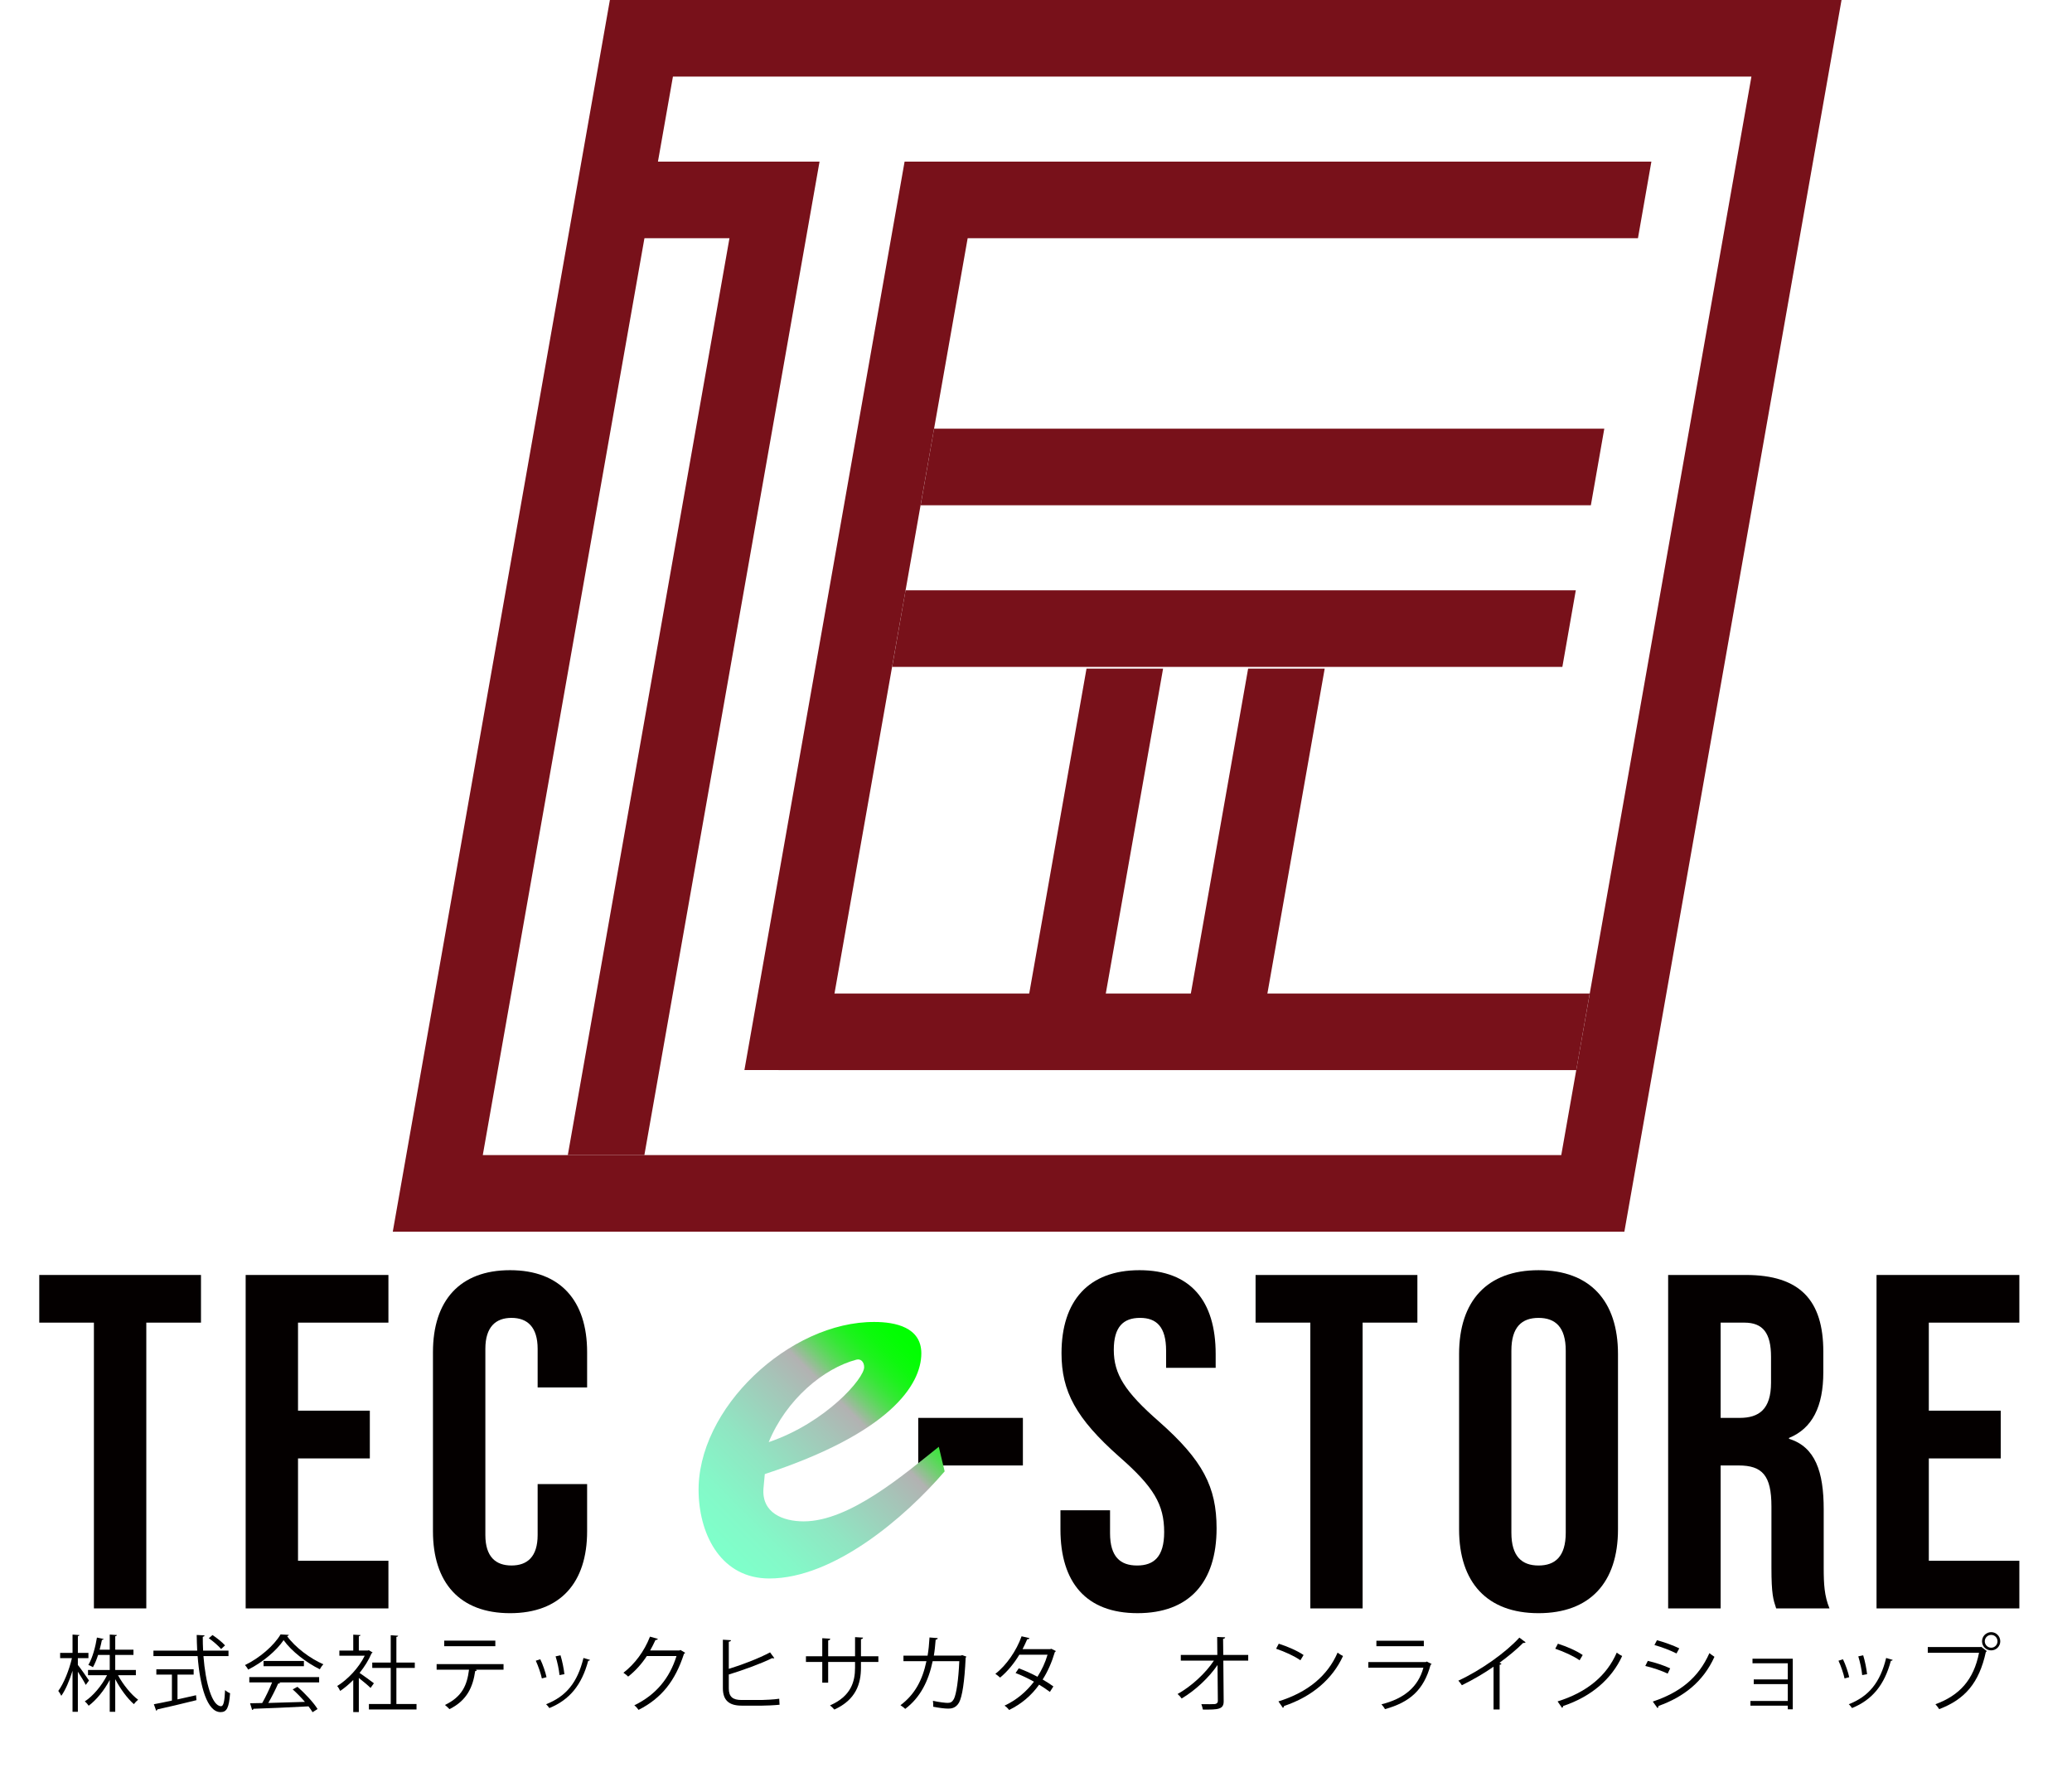 <?xml version="1.0" encoding="utf-8"?>
<!-- Generator: Adobe Illustrator 12.0.0, SVG Export Plug-In . SVG Version: 6.00 Build 51448)  -->
<!DOCTYPE svg PUBLIC "-//W3C//DTD SVG 1.1//EN" "http://www.w3.org/Graphics/SVG/1.1/DTD/svg11.dtd">
<svg  version="1.1" xmlns="http://www.w3.org/2000/svg" xmlns:xlink="http://www.w3.org/1999/xlink" width="154.246" height="133" viewBox="0 0 154.246 133"
	 overflow="visible" enable-background="new 0 0 154.246 133" xml:space="preserve">
<g id="レイヤー_1">
	<g id="Group_604" transform="translate(512.955 81.934)">
		<path id="Path_1442" fill="#78111A" d="M-382.573-76.235L-396.73,4.05h-80.285l14.156-80.285H-382.573 M-375.873-81.935h-91.68
			L-483.715,9.75h91.683l16.166-91.684L-375.873-81.935z"/>
		<path id="Path_1443" fill="#78111A" d="M-464.986,4.05h-5.7l13.04-73.954h5.7L-464.986,4.05z"/>
		<g id="Group_601" transform="translate(26.182 12.031)">
			<path id="Path_1444" fill="#78111A" d="M-416.203-81.934h-53.06l-1,5.7h53.06L-416.203-81.934z"/>
			<path id="Path_1445" fill="#78111A" d="M-478.02-14.313h-5.7l11.924-67.622h5.7L-478.02-14.313z"/>
			<path id="Path_1446" fill="#78111A" d="M-420.794-20.01h-59.388l-1,5.7h59.388L-420.794-20.01z"/>
		</g>
		<path id="Path_1447" fill="#78111A" d="M-457.485-69.903h-10l-1,5.7h10L-457.485-69.903z"/>
		<g id="Group_602" transform="translate(37.172 31.912)">
			<path id="Path_1448" fill="#78111A" d="M-432.82-69.904h-49.894l-1,5.7h49.894L-432.82-69.904z"/>
			<path id="Path_1449" fill="#78111A" d="M-430.699-81.934h-49.894l-1,5.7h49.894L-430.699-81.934z"/>
		</g>
		<g id="Group_603" transform="translate(46.38 49.768)">
			<path id="Path_1450" fill="#78111A" d="M-478.021-52.048h-5.7l5.27-29.886h5.7L-478.021-52.048z"/>
			<path id="Path_1451" fill="#78111A" d="M-465.991-52.048h-5.699l5.27-29.886h5.7L-465.991-52.048z"/>
		</g>
	</g>
</g>
<g id="レイヤー_2">
	<g>
		<path fill="#040000" d="M6.99,98.455H2.923v-3.548h12.039v3.548h-4.071v21.272h-3.9V98.455z"/>
		<path fill="#040000" d="M18.288,94.907h10.627v3.548h-6.73v6.553h5.346v3.555h-5.346v7.617h6.73v3.548H18.288V94.907z"/>
		<path fill="#040000" d="M32.231,113.985v-13.336c0-3.819,1.984-6.098,5.738-6.098c3.755,0,5.738,2.278,5.738,6.098v2.632h-3.683
			v-2.877c0-1.634-0.777-2.303-1.947-2.303c-1.169,0-1.945,0.669-1.945,2.303v13.856c0,1.632,0.776,2.273,1.945,2.273
			c1.17,0,1.947-0.642,1.947-2.273v-3.786h3.683v3.511c0,3.819-1.983,6.098-5.738,6.098
			C34.215,120.083,32.231,117.805,32.231,113.985z"/>
		<path fill="#040000" d="M68.356,105.546h7.791v3.541h-7.791V105.546z"/>
		<path fill="#040000" d="M78.943,113.844v-1.422h3.692v1.701c0,1.77,0.769,2.411,2.015,2.411c1.242,0,2.014-0.642,2.014-2.487
			c0-2.048-0.771-3.356-3.32-5.589c-3.262-2.882-4.322-4.896-4.322-7.729c0-3.899,2.015-6.178,5.804-6.178
			c3.794,0,5.672,2.278,5.672,6.239v1.029h-3.69v-1.278c0-1.771-0.711-2.44-1.939-2.44c-1.248,0-1.955,0.669-1.955,2.38
			c0,1.802,0.814,3.108,3.369,5.342c3.262,2.88,4.283,4.867,4.283,7.944c0,4.037-2.053,6.315-5.884,6.315
			C80.862,120.083,78.943,117.805,78.943,113.844z"/>
		<path fill="#040000" d="M97.545,98.455h-4.076v-3.548h12.046v3.548h-4.078v21.272h-3.892V98.455z"/>
		<path fill="#040000" d="M108.619,113.844v-13.053c0-3.961,2.093-6.239,5.914-6.239c3.822,0,5.915,2.278,5.915,6.239v13.053
			c0,3.961-2.093,6.239-5.915,6.239C110.712,120.083,108.619,117.805,108.619,113.844z M116.559,114.093v-13.551
			c0-1.771-0.786-2.44-2.025-2.44c-1.236,0-2.022,0.669-2.022,2.44v13.551c0,1.771,0.786,2.441,2.022,2.441
			C115.772,116.534,116.559,115.864,116.559,114.093z"/>
		<path fill="#040000" d="M124.182,94.907h5.781c4.029,0,5.77,1.877,5.77,5.712v1.526c0,2.555-0.816,4.183-2.555,4.894v0.063
			c1.953,0.599,2.584,2.448,2.584,5.25v4.358c0,1.199,0.048,2.095,0.431,3.018h-3.969c-0.215-0.647-0.353-1.031-0.353-3.048v-4.543
			c0-2.306-0.679-3.05-2.449-3.05h-1.333v10.641h-3.907V94.907z M129.503,105.546c1.444,0,2.338-0.64,2.338-2.622v-1.919
			c0-1.771-0.601-2.55-1.985-2.55h-1.767v7.091H129.503z"/>
		<path fill="#040000" d="M139.695,94.907h10.632v3.548h-6.74v6.553h5.354v3.555h-5.354v7.617h6.74v3.548h-10.632V94.907z"/>
		<g>
			<linearGradient id="XMLID_2_" gradientUnits="userSpaceOnUse" x1="53.857" y1="115.391" x2="69.266" y2="99.981">
				<stop  offset="0" style="stop-color:#7FFFCA"/>
				<stop  offset="0.127" style="stop-color:#84F8C8"/>
				<stop  offset="0.311" style="stop-color:#90E5C2"/>
				<stop  offset="0.529" style="stop-color:#A5C5B8"/>
				<stop  offset="0.64" style="stop-color:#B2B2B2"/>
				<stop  offset="0.654" style="stop-color:#A1B9A1"/>
				<stop  offset="0.694" style="stop-color:#77CC77"/>
				<stop  offset="0.736" style="stop-color:#52DC52"/>
				<stop  offset="0.779" style="stop-color:#34E834"/>
				<stop  offset="0.825" style="stop-color:#1DF21D"/>
				<stop  offset="0.874" style="stop-color:#0DF90D"/>
				<stop  offset="0.928" style="stop-color:#03FE03"/>
				<stop  offset="1" style="stop-color:#00FF00"/>
			</linearGradient>
			<path fill="url(#XMLID_2_)" d="M70.323,109.526c-2.95,3.439-8.262,7.974-13.052,7.974c-3.527,0-5.168-3.141-5.263-6.328
				c-0.199-6.326,6.811-12.815,13.098-12.766c1.546,0,3.481,0.397,3.481,2.333c0,2.361-2.371,5.943-11.653,8.99l-0.098,1.064
				c-0.143,1.831,1.451,2.455,2.997,2.455c3.434,0,7.492-3.52,10.055-5.551L70.323,109.526z M64.329,101.754
				c0-0.352-0.237-0.636-0.58-0.541c-2.418,0.636-5.217,2.95-6.524,6.138C61.478,105.909,64.376,102.57,64.329,101.754z"/>
		</g>
	</g>
	<g>
		<path d="M5.796,123.936c0.192,0.235,0.712,0.979,0.83,1.159l-0.242,0.328c-0.105-0.217-0.371-0.656-0.588-0.984v2.985H5.399
			v-3.054c-0.223,0.725-0.526,1.437-0.836,1.864c-0.05-0.111-0.149-0.272-0.224-0.365c0.403-0.54,0.812-1.555,1.016-2.441H4.477
			v-0.391h0.923v-1.362l0.515,0.036c-0.006,0.038-0.037,0.069-0.118,0.081v1.245h0.786v0.391H5.796V123.936z M10.115,124.699H8.783
			c0.378,0.699,0.985,1.449,1.499,1.826c-0.099,0.075-0.242,0.224-0.316,0.329c-0.471-0.409-1.01-1.135-1.388-1.86v2.43H8.169
			v-2.372c-0.409,0.78-1.003,1.499-1.567,1.92c-0.068-0.105-0.192-0.247-0.291-0.321c0.613-0.396,1.264-1.172,1.66-1.951H6.552
			v-0.391h1.617v-1.116H7.302c-0.105,0.328-0.235,0.65-0.384,0.911c-0.087-0.057-0.235-0.13-0.341-0.168
			c0.328-0.557,0.539-1.406,0.639-2.039l0.496,0.106c-0.013,0.043-0.056,0.068-0.124,0.068c-0.043,0.21-0.099,0.464-0.173,0.729
			h0.755v-1.126l0.533,0.036c-0.006,0.044-0.043,0.075-0.124,0.087v1.003h1.356v0.392H8.578v1.116h1.537V124.699z"/>
		<path d="M17.01,123.279h-1.865c0.155,2.007,0.645,3.729,1.314,3.729c0.179,0,0.26-0.358,0.297-1.202
			c0.099,0.095,0.254,0.193,0.372,0.235c-0.081,1.091-0.248,1.407-0.706,1.407c-1.01,0-1.537-1.927-1.71-4.17h-3.29v-0.409h3.259
			c-0.019-0.384-0.032-0.774-0.038-1.165l0.582,0.031c0,0.056-0.036,0.087-0.13,0.1c0,0.347,0.007,0.693,0.025,1.034h1.89V123.279z
			 M13.213,124.655v1.846c0.452-0.099,0.923-0.204,1.381-0.311l0.031,0.367c-1.059,0.266-2.199,0.532-2.912,0.688
			c-0.006,0.05-0.043,0.086-0.086,0.099l-0.173-0.483c0.366-0.069,0.83-0.161,1.344-0.273v-1.932h-1.159v-0.397h2.777v0.397H13.213z
			 M15.821,121.711c0.334,0.224,0.737,0.546,0.93,0.77l-0.291,0.271c-0.192-0.229-0.583-0.575-0.917-0.805L15.821,121.711z"/>
		<path d="M21.503,121.699c-0.019,0.05-0.068,0.081-0.131,0.093c0.607,0.843,1.729,1.674,2.702,2.095
			c-0.1,0.099-0.199,0.247-0.267,0.371c-0.985-0.483-2.1-1.332-2.695-2.168c-0.515,0.769-1.549,1.647-2.634,2.193
			c-0.049-0.087-0.155-0.248-0.242-0.335c1.091-0.526,2.163-1.456,2.652-2.286L21.503,121.699z M18.559,125.236v-0.396h5.199v0.396
			h-2.98l0.075,0.026c-0.019,0.043-0.068,0.061-0.149,0.066c-0.186,0.423-0.465,0.98-0.731,1.438
			c0.824-0.019,1.785-0.049,2.727-0.081c-0.279-0.322-0.602-0.656-0.911-0.929l0.353-0.192c0.583,0.502,1.208,1.184,1.499,1.654
			l-0.372,0.236c-0.081-0.131-0.18-0.28-0.304-0.435c-1.505,0.08-3.104,0.148-4.095,0.18c-0.013,0.056-0.05,0.08-0.1,0.088
			l-0.154-0.498c0.26,0,0.563-0.006,0.904-0.018c0.254-0.446,0.545-1.054,0.737-1.537H18.559z M19.619,123.639h3.005v0.39h-3.005
			V123.639z"/>
		<path d="M27.736,123.006c-0.007,0.025-0.044,0.051-0.075,0.063c-0.217,0.514-0.533,1.009-0.892,1.462
			c0.297,0.197,0.904,0.645,1.065,0.769l-0.248,0.347c-0.173-0.174-0.57-0.503-0.874-0.744v2.54h-0.415v-2.385
			c-0.316,0.315-0.645,0.595-0.973,0.812c-0.043-0.105-0.154-0.291-0.223-0.365c0.781-0.483,1.605-1.345,2.051-2.256h-1.889v-0.384
			h1.034v-1.184l0.54,0.03c-0.006,0.044-0.044,0.075-0.125,0.087v1.066h0.669l0.075-0.025L27.736,123.006z M29.507,126.842h1.5
			v0.409h-3.544v-0.409h1.624v-2.683h-1.375v-0.402h1.375v-2.033l0.551,0.038c-0.006,0.042-0.043,0.074-0.13,0.086v1.909h1.37v0.402
			h-1.37V126.842z"/>
		<path d="M37.487,124.289h-2.094l0.105,0.031c-0.013,0.038-0.056,0.067-0.124,0.074c-0.167,1.152-0.588,2.181-1.915,2.831
			c-0.075-0.08-0.229-0.229-0.335-0.31c1.289-0.619,1.648-1.486,1.791-2.627h-2.411v-0.415h4.981V124.289z M36.875,122.541H33.07
			v-0.414h3.804V122.541z"/>
		<path d="M40.22,123.515c0.187,0.378,0.391,0.973,0.465,1.332l-0.347,0.093c-0.075-0.359-0.267-0.923-0.452-1.319L40.22,123.515z
			 M43.919,123.559c-0.013,0.055-0.074,0.068-0.13,0.062c-0.483,1.81-1.395,2.917-2.894,3.525c-0.05-0.074-0.161-0.218-0.241-0.285
			c1.48-0.583,2.33-1.598,2.782-3.444L43.919,123.559z M41.726,123.218c0.13,0.415,0.248,1.01,0.291,1.406l-0.365,0.067
			c-0.038-0.396-0.156-0.966-0.292-1.394L41.726,123.218z"/>
		<path d="M51.007,123.031c-0.025,0.032-0.056,0.062-0.093,0.087c-0.65,2.008-1.667,3.296-3.377,4.163
			c-0.074-0.105-0.192-0.248-0.316-0.34c1.624-0.787,2.627-2.026,3.141-3.669h-2.211c-0.36,0.558-0.837,1.098-1.388,1.531
			c-0.087-0.087-0.229-0.206-0.353-0.285c0.843-0.65,1.555-1.599,1.977-2.689l0.588,0.168c-0.025,0.061-0.099,0.081-0.18,0.081
			c-0.124,0.271-0.254,0.532-0.396,0.78h2.181l0.074-0.037L51.007,123.031z"/>
		<path d="M56.707,126.545c0.248-0.008,0.911-0.031,1.301-0.094c0.006,0.136,0.013,0.311,0.025,0.447
			c-0.41,0.043-1.029,0.067-1.283,0.067h-1.549c-0.936,0-1.388-0.408-1.388-1.295v-3.613l0.607,0.038
			c-0.012,0.063-0.056,0.099-0.167,0.111v2.021c0.942-0.286,2.249-0.782,3.073-1.228l0.316,0.428
			c-0.019,0.012-0.049,0.018-0.074,0.018c-0.031,0-0.056-0.006-0.087-0.018c-0.75,0.379-2.162,0.898-3.228,1.22v1.035
			c0,0.627,0.304,0.862,0.942,0.862H56.707z"/>
		<path d="M65.387,123.714h-1.295v0.427c0,1.183-0.366,2.385-1.982,3.116c-0.081-0.099-0.211-0.224-0.322-0.31
			c1.573-0.682,1.864-1.785,1.864-2.801v-0.433h-2.001v1.543h-0.439v-1.543h-1.215v-0.423h1.215v-1.344l0.595,0.036
			c-0.006,0.063-0.062,0.118-0.155,0.131v1.177h2.001v-1.424l0.595,0.036c-0.006,0.056-0.056,0.106-0.155,0.118v1.27h1.295V123.714z
			"/>
		<path d="M71.942,123.316c-0.012,0.024-0.025,0.056-0.056,0.08c-0.081,1.785-0.254,2.906-0.496,3.347
			c-0.248,0.427-0.606,0.444-0.812,0.444c-0.241,0-0.681-0.055-1.109-0.141c0.012-0.125,0-0.311-0.019-0.44
			c0.465,0.104,0.942,0.155,1.084,0.155c0.223,0,0.347-0.057,0.477-0.291c0.186-0.379,0.34-1.419,0.402-2.813h-1.983
			c-0.309,1.48-0.923,2.707-2.044,3.551c-0.074-0.081-0.235-0.199-0.353-0.273c1.071-0.806,1.636-1.865,1.933-3.277h-1.71v-0.415
			h1.797c0.074-0.441,0.112-0.837,0.143-1.352l0.613,0.05c-0.006,0.069-0.062,0.105-0.155,0.111
			c-0.037,0.453-0.068,0.794-0.136,1.19h2.007l0.099-0.037L71.942,123.316z"/>
		<path d="M78.603,122.901c-0.006,0.031-0.037,0.056-0.074,0.067c-0.229,0.769-0.539,1.476-0.911,2.052
			c0.267,0.155,0.57,0.347,0.799,0.514l-0.26,0.409c-0.224-0.174-0.54-0.378-0.8-0.539c-0.57,0.793-1.301,1.431-2.237,1.885
			c-0.068-0.107-0.229-0.256-0.34-0.323c0.904-0.421,1.629-1.047,2.193-1.784c-0.459-0.254-0.911-0.471-1.37-0.645l0.236-0.348
			c0.452,0.16,0.917,0.372,1.394,0.626c0.322-0.507,0.576-1.047,0.75-1.642h-2.101c-0.378,0.633-0.886,1.257-1.431,1.704
			c-0.08-0.074-0.248-0.211-0.353-0.28c0.812-0.618,1.58-1.733,1.952-2.794l0.588,0.137c-0.024,0.069-0.087,0.087-0.167,0.081
			c-0.087,0.204-0.229,0.508-0.347,0.737h2.057l0.087-0.024L78.603,122.901z"/>
		<path d="M92.921,123.613h-1.853l0.026,3.011c0.012,0.627-0.41,0.645-1.55,0.633c-0.02-0.111-0.063-0.285-0.112-0.402
			c0.408,0.006,0.898,0.006,1.01-0.006c0.148-0.02,0.224-0.118,0.218-0.23l-0.025-2.677c-0.632,0.931-1.66,1.896-2.67,2.491
			c-0.075-0.111-0.192-0.242-0.303-0.334c1.009-0.559,2.074-1.53,2.706-2.485h-2.466v-0.421h2.72l-0.012-1.339l0.595,0.025
			c-0.006,0.068-0.069,0.104-0.155,0.118l0.013,1.195h1.858V123.613z"/>
		<path d="M95.195,122.355c0.645,0.205,1.388,0.526,1.847,0.843l-0.236,0.391c-0.446-0.316-1.177-0.645-1.809-0.86L95.195,122.355z
			 M95.17,126.65c2.201-0.683,3.663-1.916,4.405-3.631c0.13,0.104,0.272,0.186,0.403,0.253c-0.775,1.698-2.286,3.018-4.387,3.718
			c-0.006,0.057-0.044,0.118-0.087,0.143L95.17,126.65z"/>
		<path d="M106.577,123.868c-0.013,0.024-0.044,0.049-0.08,0.062c-0.509,1.871-1.543,2.781-3.396,3.296
			c-0.055-0.111-0.174-0.267-0.261-0.359c1.687-0.421,2.732-1.288,3.123-2.726h-4.101v-0.421h4.287l0.062-0.038L106.577,123.868z
			 M105.995,122.541h-3.532v-0.408h3.532V122.541z"/>
		<path d="M113.572,122.251c-0.025,0.03-0.063,0.049-0.119,0.049c-0.018,0-0.036,0-0.062-0.006c-0.477,0.483-1.165,1.047-1.766,1.48
			c0.05,0.02,0.124,0.056,0.149,0.068c-0.013,0.038-0.069,0.074-0.137,0.081v3.327h-0.453v-3.185
			c-0.655,0.465-1.51,0.966-2.359,1.382c-0.063-0.099-0.174-0.255-0.261-0.341c1.691-0.781,3.545-2.107,4.542-3.204L113.572,122.251
			z"/>
		<path d="M115.976,122.355c0.645,0.205,1.388,0.526,1.846,0.843l-0.233,0.391c-0.447-0.316-1.179-0.645-1.811-0.86L115.976,122.355
			z M115.952,126.65c2.198-0.683,3.66-1.916,4.404-3.631c0.129,0.104,0.272,0.186,0.402,0.253c-0.774,1.698-2.286,3.018-4.387,3.718
			c-0.006,0.057-0.044,0.118-0.087,0.143L115.952,126.65z"/>
		<path d="M122.668,123.633c0.557,0.124,1.251,0.358,1.666,0.557l-0.187,0.391c-0.409-0.198-1.12-0.446-1.666-0.569L122.668,123.633
			z M123.039,126.662c2.014-0.675,3.389-1.747,4.214-3.605c0.092,0.08,0.283,0.21,0.376,0.272c-0.829,1.841-2.273,2.986-4.169,3.661
			c0.013,0.057-0.018,0.13-0.074,0.155L123.039,126.662z M123.349,122.096c0.557,0.149,1.239,0.396,1.661,0.606l-0.206,0.379
			c-0.438-0.223-1.083-0.471-1.642-0.627L123.349,122.096z"/>
		<path d="M133.46,123.472v3.767h-0.371v-0.272h-2.782v-0.348h2.782v-1.257h-2.535v-0.347h2.535v-1.202h-2.628v-0.341H133.46z"/>
		<path d="M137.197,123.515c0.186,0.378,0.389,0.973,0.464,1.332l-0.347,0.093c-0.075-0.359-0.267-0.923-0.451-1.319
			L137.197,123.515z M140.896,123.559c-0.015,0.055-0.075,0.068-0.132,0.062c-0.483,1.81-1.394,2.917-2.894,3.525
			c-0.049-0.074-0.159-0.218-0.24-0.285c1.48-0.583,2.33-1.598,2.781-3.444L140.896,123.559z M138.701,123.218
			c0.132,0.415,0.248,1.01,0.291,1.406l-0.365,0.067c-0.036-0.396-0.155-0.966-0.29-1.394L138.701,123.218z"/>
		<path d="M143.51,122.604h3.941l0.036-0.019l0.421,0.323c-0.018,0.024-0.035,0.042-0.074,0.055
			c-0.502,2.329-1.579,3.545-3.475,4.263c-0.068-0.111-0.192-0.272-0.279-0.365c1.802-0.663,2.845-1.815,3.246-3.829h-3.816V122.604
			z M148.231,121.494c0.371,0,0.675,0.304,0.675,0.683c0,0.371-0.304,0.675-0.675,0.675c-0.38,0-0.682-0.304-0.682-0.675
			C147.55,121.786,147.866,121.494,148.231,121.494z M148.701,122.177c0-0.267-0.21-0.478-0.47-0.478s-0.479,0.211-0.479,0.478
			c0,0.26,0.219,0.477,0.479,0.477C148.503,122.653,148.701,122.425,148.701,122.177z"/>
	</g>
</g>
</svg>

